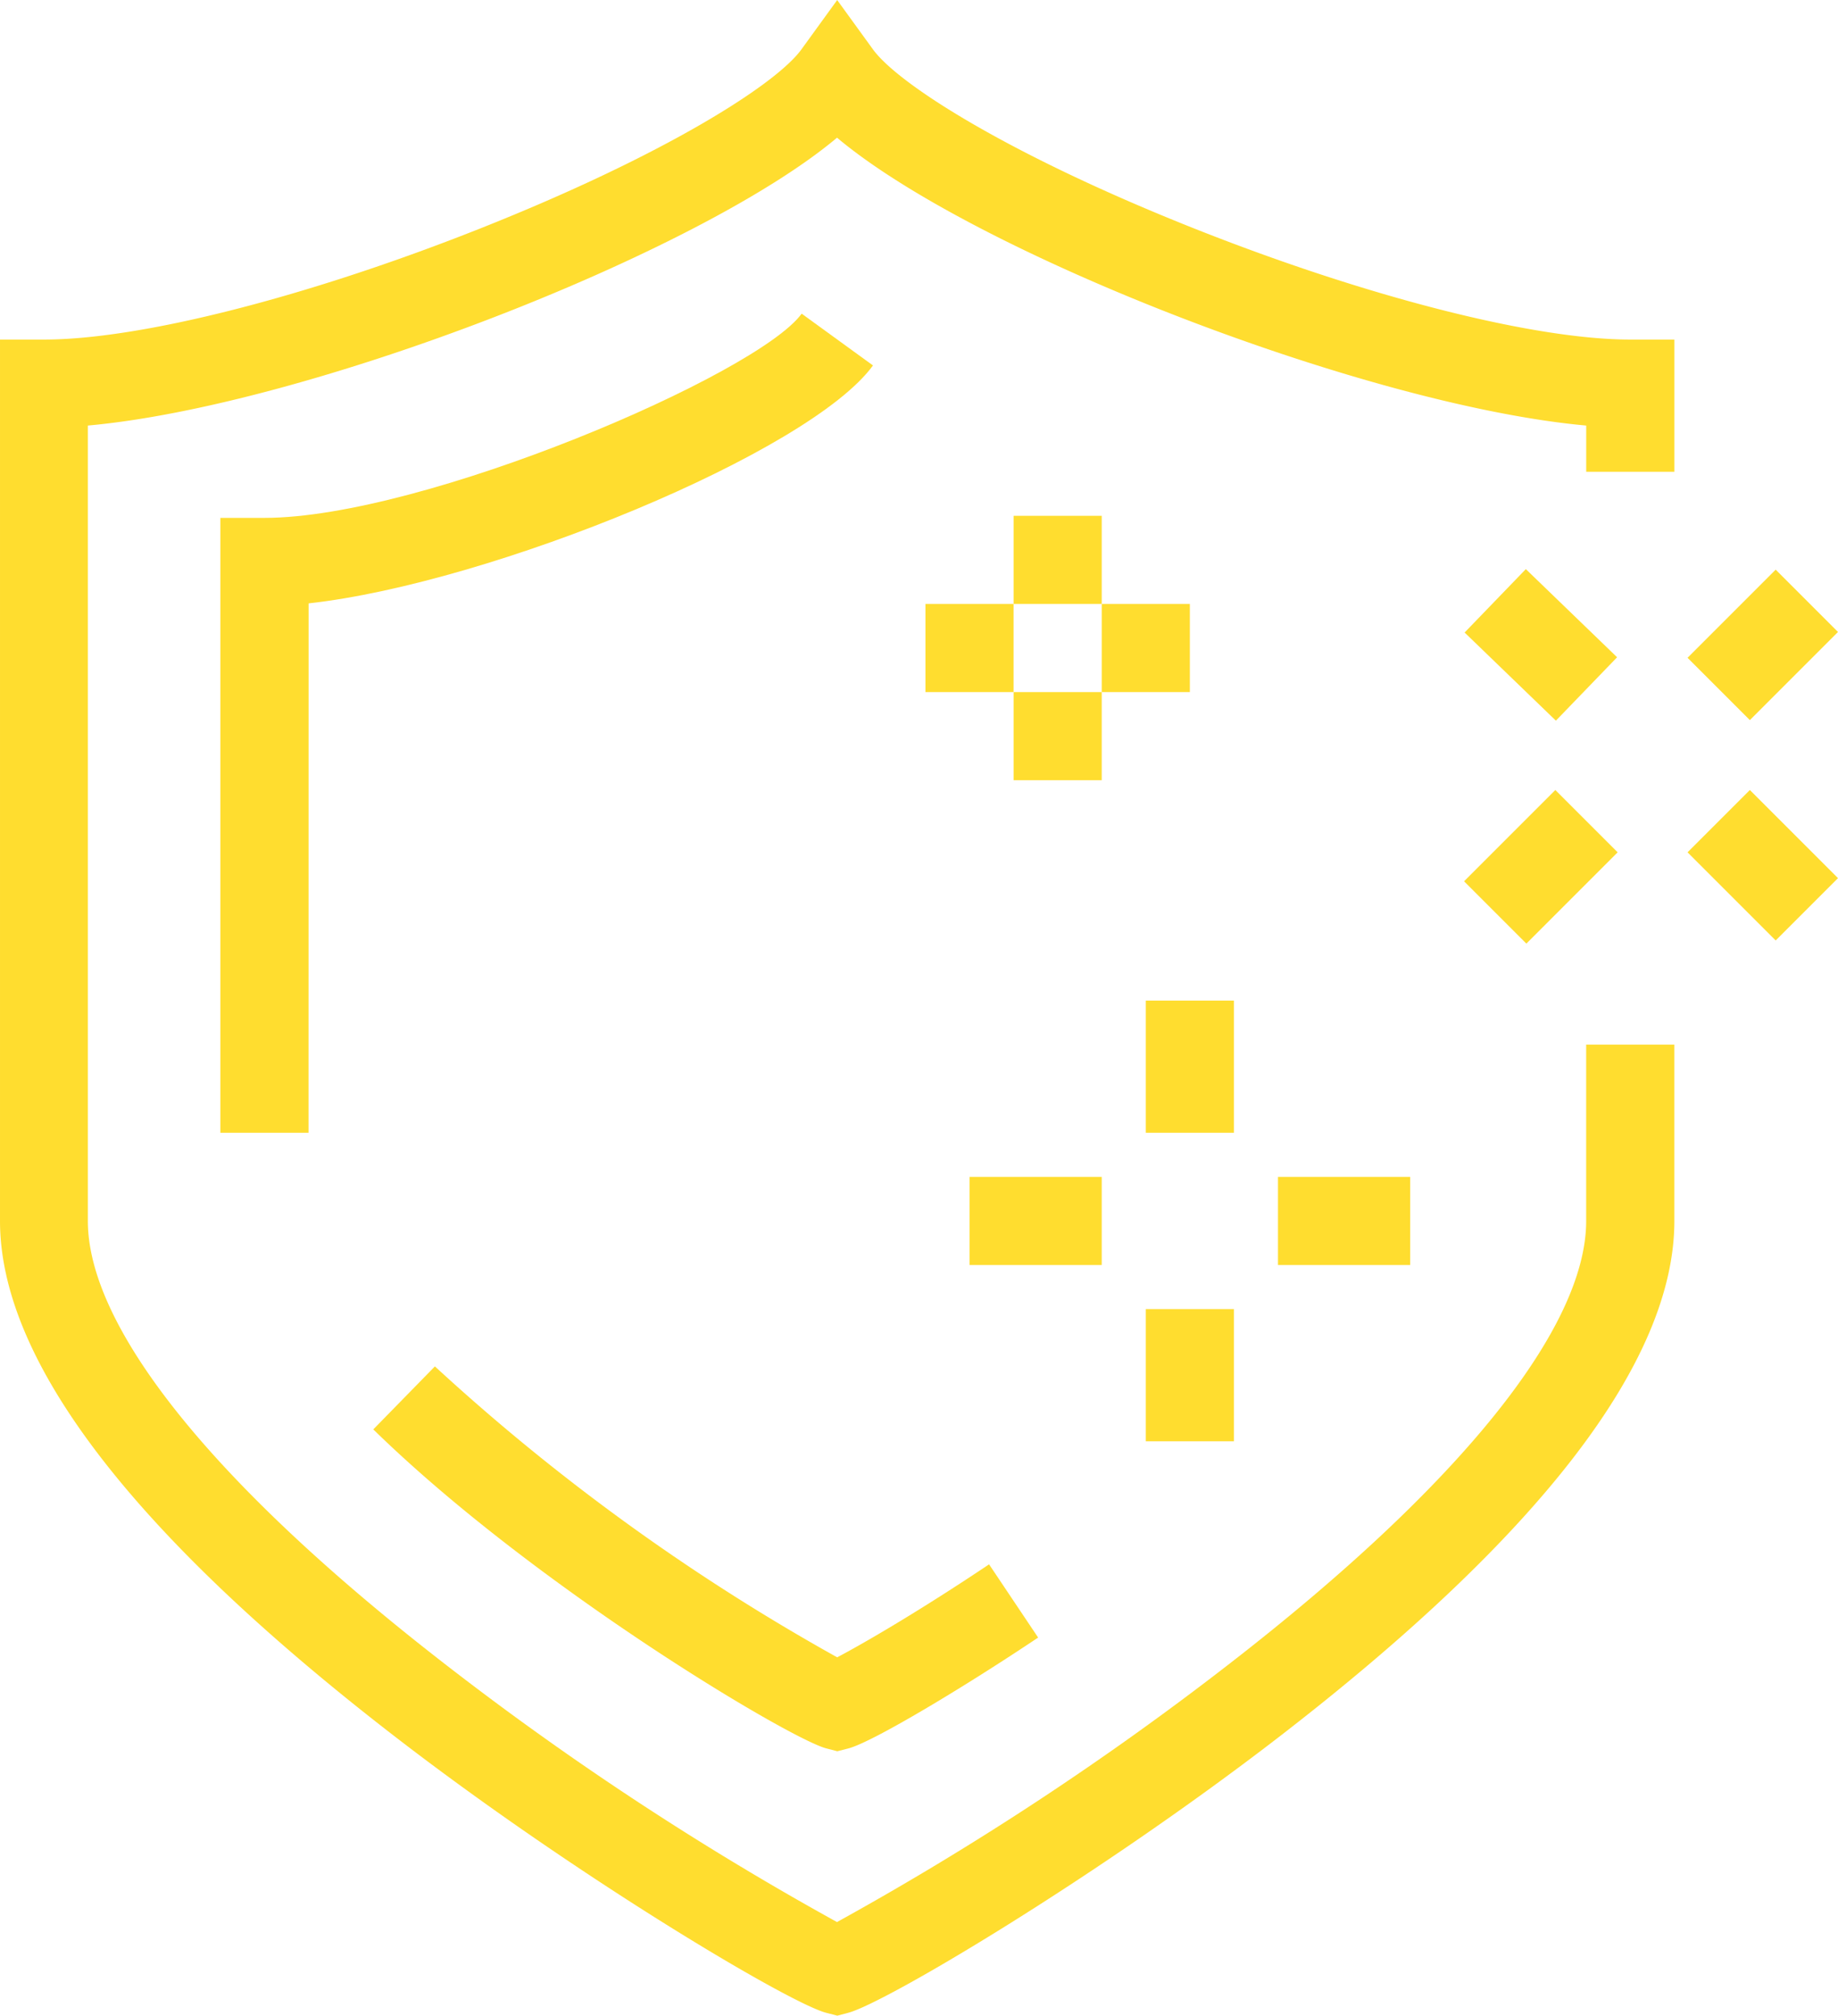 <?xml version="1.0" encoding="UTF-8"?> <svg xmlns="http://www.w3.org/2000/svg" width="72.951" height="80" viewBox="0 0 72.951 80"><g id="Group_166" data-name="Group 166" transform="translate(-1704 -1259.367)"><g id="Group_131" data-name="Group 131" transform="translate(1704 1259.367)"><path id="Path_193" data-name="Path 193" d="M1737.233,1339.367l-.44-.114c-1.453-.377-9.838-5.355-17.036-10.9-10.456-8.057-15.757-14.963-15.757-20.527v-34.982h1.749c3.813,0,10.428-1.682,17.263-4.39,7.361-2.917,11.8-5.741,12.8-7.131l1.416-1.954,1.417,1.954c1.007,1.39,5.444,4.214,12.8,7.131,6.835,2.708,13.449,4.39,17.263,4.39h1.749v5.247h-3.5v-1.834c-8.692-.784-24.262-6.822-29.735-11.425-5.473,4.6-21.043,10.641-29.735,11.425v31.569c0,4.243,5,10.462,14.078,17.511a119.888,119.888,0,0,0,15.656,10.314,119.892,119.892,0,0,0,15.657-10.314c9.079-7.049,14.078-13.268,14.078-17.511v-7h3.5v7c0,5.564-5.3,12.47-15.757,20.527-7.2,5.546-15.583,10.524-17.036,10.9Z" transform="translate(-1704 -1259.367)" fill="#ffdd2f"></path></g><g id="Group_132" data-name="Group 132" transform="translate(1749.477 1299.079)"><rect id="Rectangle_576" data-name="Rectangle 576" width="3.498" height="5.247" transform="translate(0 0)" fill="#ffdd2f"></rect></g><g id="Group_133" data-name="Group 133" transform="translate(1749.477 1311.323)"><rect id="Rectangle_577" data-name="Rectangle 577" width="3.498" height="5.247" transform="translate(0 0)" fill="#ffdd2f"></rect></g><g id="Group_134" data-name="Group 134" transform="translate(1742.481 1306.076)"><rect id="Rectangle_578" data-name="Rectangle 578" width="5.247" height="3.498" transform="translate(0)" fill="#ffdd2f"></rect></g><g id="Group_135" data-name="Group 135" transform="translate(1754.724 1306.076)"><rect id="Rectangle_579" data-name="Rectangle 579" width="5.247" height="3.498" transform="translate(0)" fill="#ffdd2f"></rect></g><g id="Group_136" data-name="Group 136" transform="translate(1770.979 1281.976)"><rect id="Rectangle_580" data-name="Rectangle 580" width="4.947" height="3.498" transform="translate(0 3.498) rotate(-45.002)" fill="#ffdd2f"></rect></g><g id="Group_137" data-name="Group 137" transform="translate(1762.109 1290.721)"><rect id="Rectangle_581" data-name="Rectangle 581" width="5.123" height="3.498" transform="translate(0 3.623) rotate(-45.002)" fill="#ffdd2f"></rect></g><g id="Group_138" data-name="Group 138" transform="translate(1762.131 1281.954)"><rect id="Rectangle_582" data-name="Rectangle 582" width="3.498" height="5.036" transform="translate(0 2.517) rotate(-46)" fill="#ffdd2f"></rect></g><g id="Group_139" data-name="Group 139" transform="translate(1770.979 1290.721)"><rect id="Rectangle_583" data-name="Rectangle 583" width="3.498" height="4.947" transform="translate(0 2.474) rotate(-45)" fill="#ffdd2f"></rect></g><g id="Group_140" data-name="Group 140" transform="translate(1744.23 1279.839)"><rect id="Rectangle_584" data-name="Rectangle 584" width="3.498" height="3.498" transform="translate(0 0)" fill="#ffdd2f"></rect></g><g id="Group_141" data-name="Group 141" transform="translate(1744.23 1286.835)"><rect id="Rectangle_585" data-name="Rectangle 585" width="3.498" height="3.498" transform="translate(0)" fill="#ffdd2f"></rect></g><g id="Group_142" data-name="Group 142" transform="translate(1740.731 1283.337)"><rect id="Rectangle_586" data-name="Rectangle 586" width="3.498" height="3.498" fill="#ffdd2f"></rect></g><g id="Group_143" data-name="Group 143" transform="translate(1747.728 1283.337)"><rect id="Rectangle_587" data-name="Rectangle 587" width="3.498" height="3.498" fill="#ffdd2f"></rect></g><g id="Group_144" data-name="Group 144" transform="translate(1712.746 1271.815)"><path id="Path_194" data-name="Path 194" d="M1747.5,1348.812H1744v-24.406h1.749c6.3,0,19.571-5.692,21.323-8.105l2.831,2.055c-2.505,3.451-15.14,8.641-22.4,9.443Z" transform="translate(-1744 -1316.3)" fill="#ffdd2f"></path></g><g id="Group_145" data-name="Group 145" transform="translate(1718.816 1313.596)"><path id="Path_195" data-name="Path 195" d="M1790.183,1522.672l-.439-.114c-1.429-.37-11.575-6.4-17.978-12.66l2.445-2.5a83.6,83.6,0,0,0,15.967,11.546c1.02-.536,3.245-1.825,6.029-3.69l1.947,2.906c-2.865,1.92-6.56,4.148-7.532,4.4Z" transform="translate(-1771.766 -1507.396)" fill="#ffdd2f"></path></g></g></svg> 